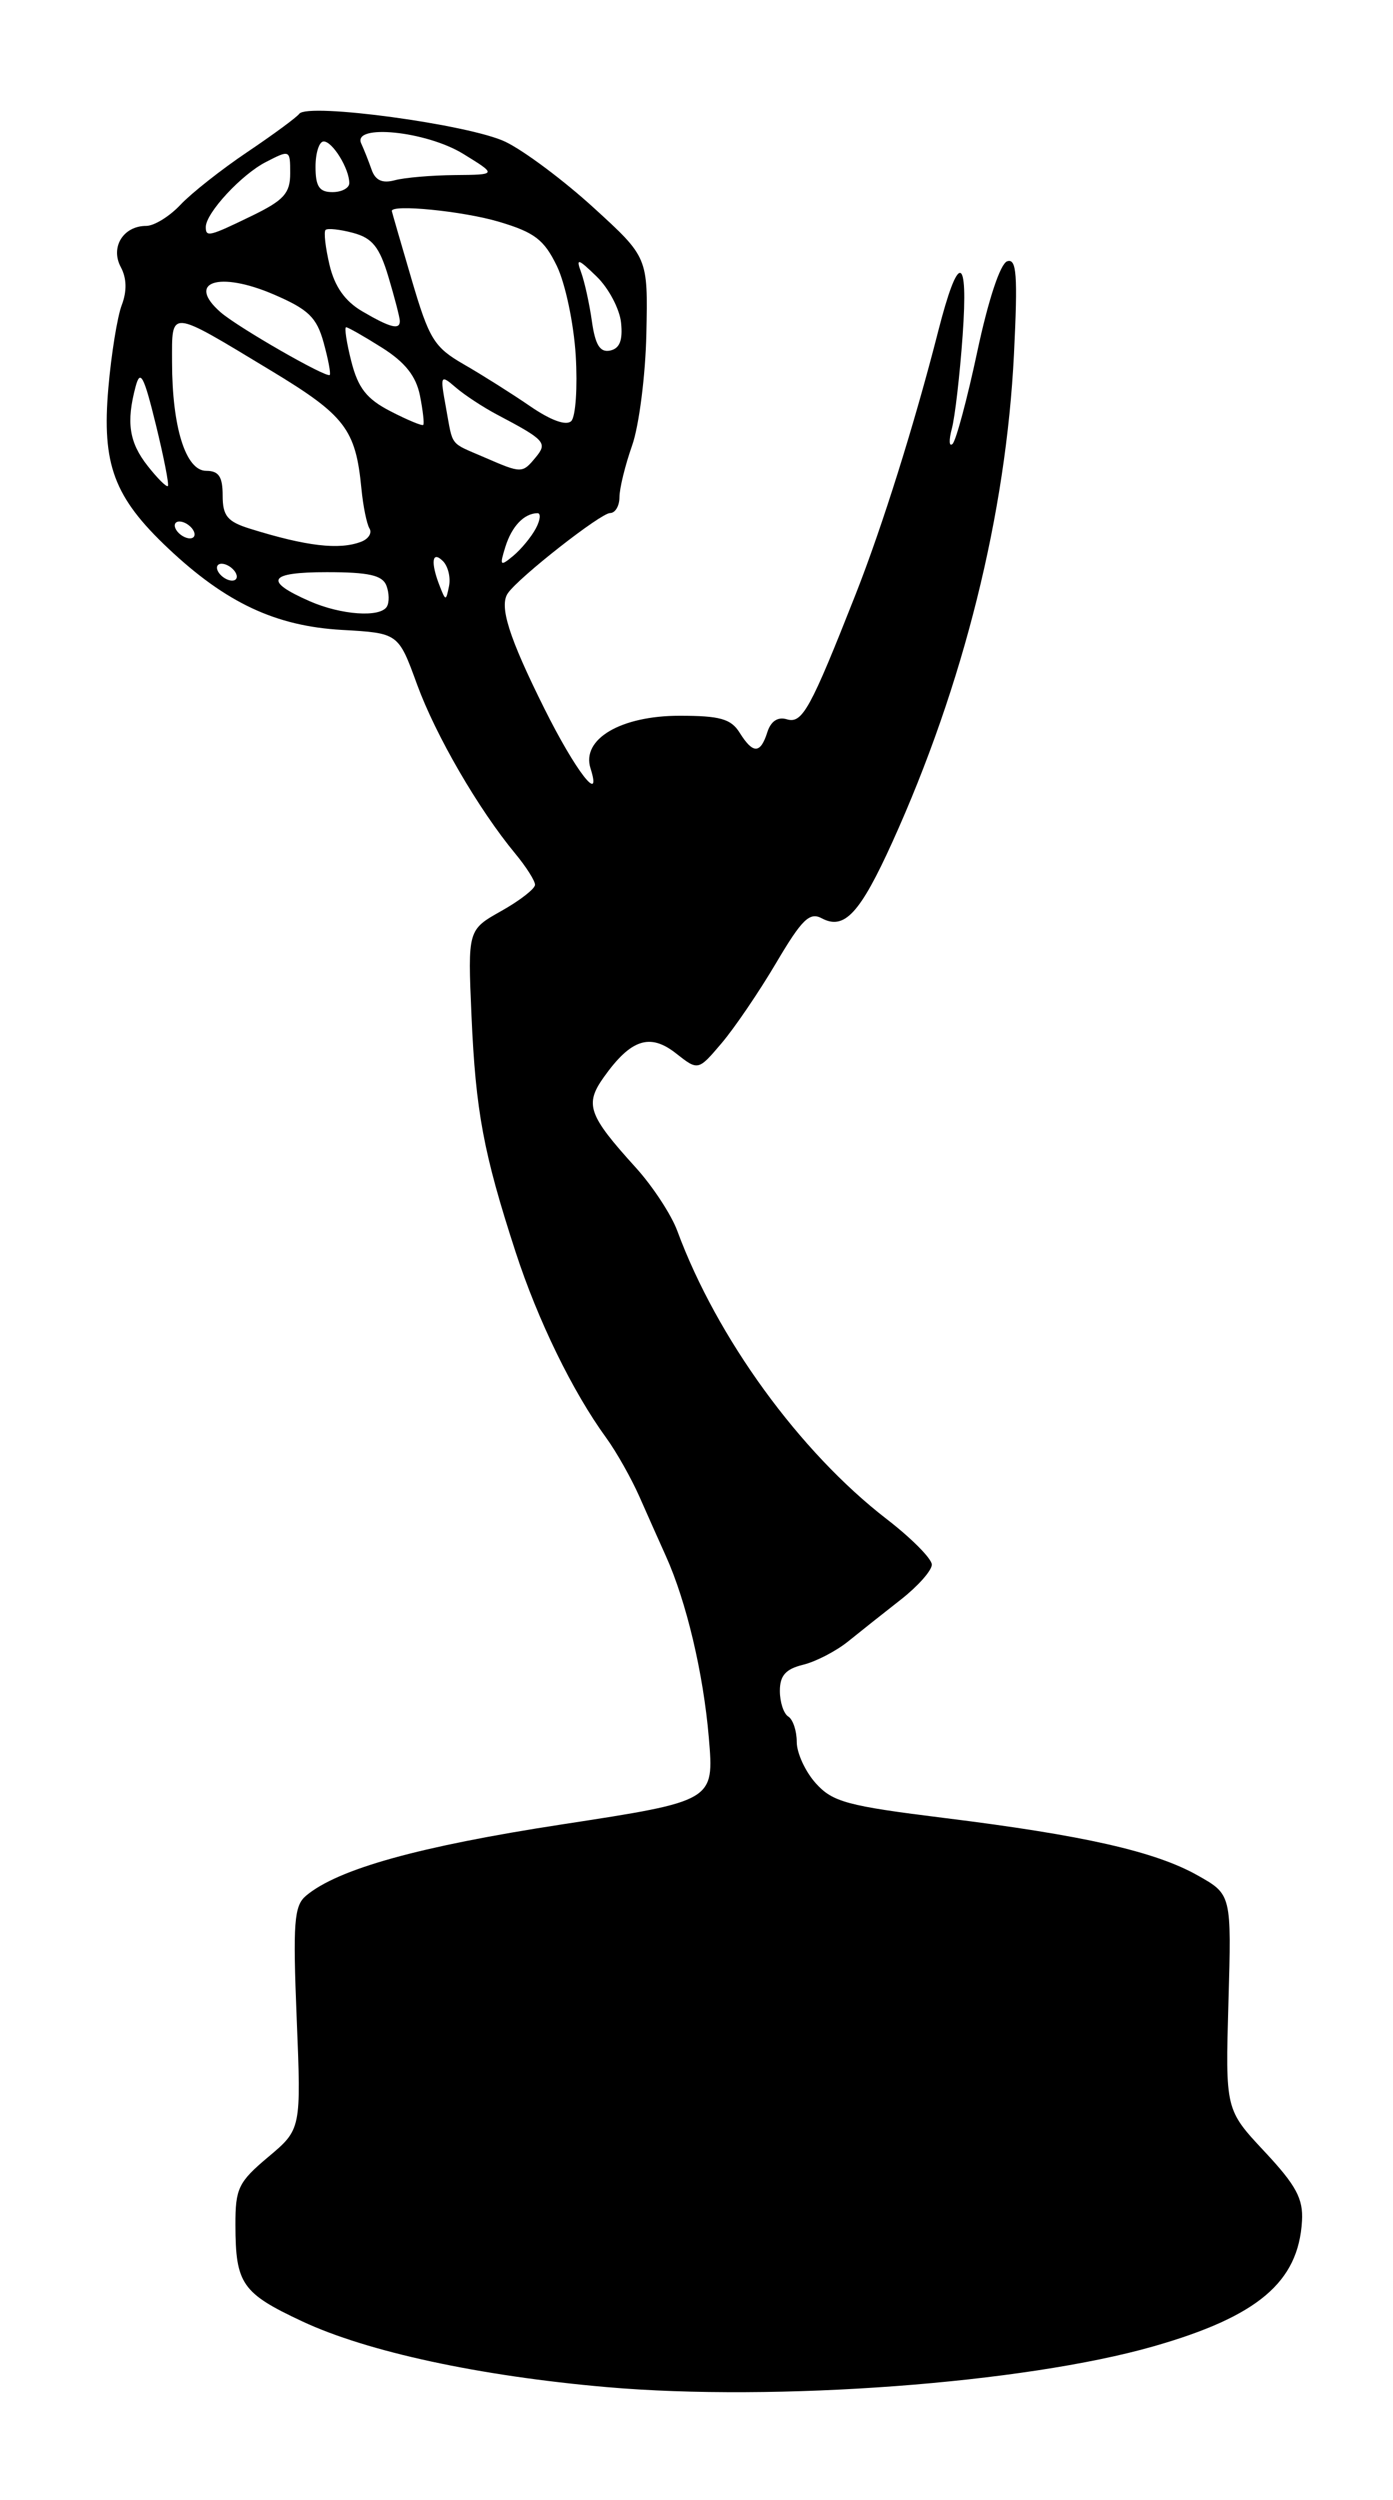 <?xml version="1.0" encoding="UTF-8" standalone="no"?>
<!-- Created with Inkscape (http://www.inkscape.org/) -->
<svg
   xmlns:dc="http://purl.org/dc/elements/1.1/"
   xmlns:cc="http://web.resource.org/cc/"
   xmlns:rdf="http://www.w3.org/1999/02/22-rdf-syntax-ns#"
   xmlns:svg="http://www.w3.org/2000/svg"
   xmlns="http://www.w3.org/2000/svg"
   xmlns:sodipodi="http://sodipodi.sourceforge.net/DTD/sodipodi-0.dtd"
   xmlns:inkscape="http://www.inkscape.org/namespaces/inkscape"
   id="svg2255"
   sodipodi:version="0.32"
   inkscape:version="0.45.1"
   width="165"
   height="296"
   version="1.0"
   sodipodi:docbase="C:\Documents and Settings\Administrador\Escritorio"
   sodipodi:docname="Emmy_icon.png.svg"
   inkscape:output_extension="org.inkscape.output.svg.inkscape">
  <defs
     id="defs2258" />
  <sodipodi:namedview
     inkscape:window-height="721"
     inkscape:window-width="1024"
     inkscape:pageshadow="2"
     inkscape:pageopacity="0.0"
     guidetolerance="10.0"
     gridtolerance="10.0"
     objecttolerance="10.0"
     borderopacity="1.0"
     bordercolor="#666666"
     pagecolor="#ffffff"
     id="base"
     inkscape:zoom="1.6850473"
     inkscape:cx="103.82205"
     inkscape:cy="153.61347"
     inkscape:window-x="-4"
     inkscape:window-y="-4"
     inkscape:current-layer="svg2255" />
  <path
     style="fill:#000000"
     d="M 53.874,20.73 C 51.124,20.755 47.923,21.03 46.762,21.342 C 45.282,21.739 44.458,21.361 44.011,20.078 C 43.66,19.071 43.11,17.685 42.79,16.998 C 41.686,14.63 50.491,15.522 54.874,18.222 C 58.874,20.685 58.874,20.685 53.874,20.73 z M 41.374,21.682 C 41.374,22.268 40.474,22.748 39.374,22.748 C 37.818,22.748 37.374,22.081 37.374,19.748 C 37.374,18.098 37.808,16.748 38.339,16.748 C 39.39,16.748 41.374,19.972 41.374,21.682 z M 29.847,25.548 C 24.78,28.01 24.374,28.109 24.374,26.883 C 24.374,25.239 28.56,20.703 31.462,19.202 C 34.346,17.711 34.374,17.723 34.374,20.523 C 34.374,22.884 33.63,23.711 29.847,25.548 z M 47.359,37.998 C 47.381,39.104 46.227,38.809 42.895,36.855 C 40.859,35.661 39.636,33.925 39.033,31.373 C 38.547,29.319 38.335,27.453 38.562,27.226 C 38.789,26.999 40.258,27.157 41.827,27.577 C 44.102,28.185 44.95,29.243 46.012,32.794 C 46.744,35.243 47.35,37.585 47.359,37.998 z M 73.565,38.212 C 73.783,40.302 73.398,41.275 72.262,41.509 C 71.07,41.754 70.509,40.85 70.11,38.044 C 69.814,35.956 69.24,33.348 68.835,32.248 C 68.2,30.523 68.454,30.591 70.678,32.748 C 72.096,34.123 73.395,36.582 73.565,38.212 z M 38.332,40.558 C 38.875,42.526 39.202,44.253 39.058,44.397 C 38.67,44.785 28.156,38.746 26.124,36.968 C 22.01,33.37 25.922,32.067 32.432,34.868 C 36.53,36.631 37.508,37.574 38.332,40.558 z M 68.193,42.08 C 68.422,45.838 68.185,49.337 67.667,49.855 C 67.078,50.444 65.255,49.787 62.799,48.101 C 60.64,46.618 57.114,44.393 54.963,43.155 C 51.417,41.115 50.837,40.173 48.752,33.076 C 47.487,28.77 46.434,25.135 46.413,24.998 C 46.28,24.145 54.837,24.993 59.081,26.253 C 63.318,27.512 64.449,28.374 65.964,31.503 C 66.962,33.563 67.964,38.322 68.193,42.08 z M 49.741,46.831 C 50.096,48.611 50.272,50.178 50.131,50.314 C 49.989,50.449 48.246,49.723 46.257,48.698 C 43.434,47.245 42.414,45.948 41.613,42.792 C 41.048,40.568 40.773,38.748 41,38.748 C 41.227,38.748 43.142,39.838 45.254,41.172 C 47.981,42.893 49.281,44.533 49.741,46.831 z M 63.437,54.171 C 61.866,56.065 61.786,56.065 57.42,54.171 C 53.179,52.331 53.687,52.985 52.822,48.248 C 52.118,44.392 52.159,44.306 53.983,45.877 C 55.023,46.773 57.224,48.219 58.874,49.09 C 64.597,52.112 64.882,52.43 63.437,54.171 z M 18.453,50.249 C 19.397,54.098 20.042,57.384 19.886,57.55 C 19.73,57.717 18.651,56.644 17.488,55.165 C 15.291,52.373 14.933,49.997 16.069,45.749 C 16.618,43.697 17.044,44.501 18.453,50.249 z M 22.874,62.748 C 23.214,63.298 23.042,63.748 22.492,63.748 C 21.942,63.748 21.214,63.298 20.874,62.748 C 20.534,62.198 20.706,61.748 21.256,61.748 C 21.806,61.748 22.534,62.198 22.874,62.748 z M 42.786,64.143 C 40.19,65.139 36.3,64.684 29.624,62.605 C 26.929,61.766 26.374,61.093 26.374,58.67 C 26.374,56.438 25.913,55.748 24.421,55.748 C 22.004,55.748 20.387,50.604 20.379,42.891 C 20.373,36.56 19.909,36.52 32.101,43.885 C 40.875,49.185 42.131,50.822 42.807,57.835 C 43.007,59.911 43.439,62.044 43.766,62.574 C 44.094,63.104 43.653,63.81 42.786,64.143 z M 63.464,62.58 C 62.924,63.588 61.719,65.047 60.784,65.822 C 59.242,67.102 59.157,67.002 59.864,64.74 C 60.624,62.311 62.071,60.794 63.659,60.763 C 64.091,60.755 64.003,61.572 63.464,62.58 z M 27.874,67.748 C 28.214,68.298 28.042,68.748 27.492,68.748 C 26.942,68.748 26.214,68.298 25.874,67.748 C 25.534,67.198 25.706,66.748 26.256,66.748 C 26.806,66.748 27.534,67.198 27.874,67.748 z M 52.468,66.441 C 53.069,67.043 53.393,68.371 53.188,69.391 C 52.828,71.182 52.789,71.183 52.094,69.416 C 50.98,66.583 51.162,65.135 52.468,66.441 z M 45.818,71.838 C 45.012,73.142 40.403,72.816 36.7,71.194 C 31.175,68.774 31.773,67.748 38.708,67.748 C 43.683,67.748 45.3,68.112 45.77,69.338 C 46.106,70.213 46.127,71.338 45.818,71.838 z M 71.874,282.645 C 91.906,284.392 121.306,282.2 136.635,277.816 C 148.982,274.285 153.801,270.218 154.22,262.974 C 154.373,260.326 153.524,258.753 149.776,254.746 C 145.143,249.793 145.143,249.793 145.508,237.055 C 145.874,224.317 145.874,224.317 141.874,222.062 C 136.833,219.221 128.401,217.309 111.874,215.259 C 100.339,213.829 98.62,213.365 96.624,211.142 C 95.386,209.764 94.374,207.563 94.374,206.251 C 94.374,204.939 93.924,203.588 93.374,203.248 C 92.824,202.908 92.374,201.54 92.374,200.208 C 92.374,198.395 93.066,197.617 95.124,197.115 C 96.636,196.745 99.041,195.499 100.467,194.346 C 101.894,193.192 104.707,190.96 106.718,189.387 C 108.728,187.814 110.374,185.956 110.374,185.259 C 110.374,184.561 107.968,182.135 105.028,179.867 C 94.726,171.919 84.903,158.405 80.228,145.748 C 79.517,143.823 77.303,140.448 75.308,138.248 C 69.664,132.024 69.222,130.769 71.531,127.527 C 74.725,123.041 76.985,122.297 80.063,124.717 C 82.695,126.788 82.695,126.788 85.473,123.518 C 87.001,121.719 89.906,117.447 91.928,114.025 C 94.995,108.835 95.896,107.957 97.352,108.736 C 100.006,110.156 101.874,108.141 105.681,99.748 C 114.118,81.146 119.176,60.852 120.107,41.866 C 120.564,32.528 120.42,30.566 119.303,30.938 C 118.484,31.211 117.069,35.483 115.758,41.636 C 114.557,47.27 113.238,52.188 112.827,52.564 C 112.415,52.94 112.379,52.123 112.747,50.748 C 113.114,49.373 113.688,44.423 114.022,39.748 C 114.716,30.02 113.527,29.815 111.121,39.248 C 108.338,50.156 104.506,62.363 101.354,70.361 C 95.985,83.987 95.031,85.719 93.204,85.168 C 92.127,84.843 91.305,85.388 90.887,86.706 C 90.071,89.277 89.192,89.288 87.606,86.748 C 86.588,85.117 85.274,84.748 80.5,84.748 C 73.536,84.748 68.847,87.513 69.945,90.973 C 71.356,95.416 68.172,91.3 64.492,83.922 C 60.266,75.449 59.095,71.744 60.165,70.226 C 61.524,68.297 71.16,60.748 72.263,60.748 C 72.874,60.748 73.374,59.904 73.374,58.873 C 73.374,57.843 74.048,55.088 74.872,52.753 C 75.696,50.417 76.457,44.448 76.563,39.487 C 76.755,30.468 76.755,30.468 70.314,24.593 C 66.772,21.361 62.074,17.851 59.874,16.792 C 55.63,14.75 36.435,12.142 35.448,13.474 C 35.132,13.899 32.363,15.937 29.294,18.003 C 26.224,20.068 22.658,22.88 21.369,24.253 C 20.08,25.625 18.259,26.748 17.322,26.748 C 14.605,26.748 13.046,29.266 14.305,31.618 C 15.012,32.94 15.051,34.465 14.421,36.124 C 13.897,37.502 13.183,41.919 12.834,45.939 C 12.049,54.992 13.495,58.866 19.922,64.928 C 26.764,71.381 32.65,74.141 40.517,74.586 C 47.184,74.963 47.184,74.963 49.387,81.005 C 51.598,87.069 56.663,95.796 61.033,101.074 C 62.321,102.629 63.374,104.288 63.374,104.76 C 63.374,105.233 61.581,106.627 59.39,107.859 C 55.405,110.098 55.405,110.098 55.848,120.256 C 56.342,131.586 57.271,136.56 61.075,148.248 C 63.711,156.344 67.82,164.769 71.807,170.248 C 73.007,171.898 74.784,175.048 75.756,177.248 C 76.727,179.448 78.13,182.598 78.874,184.248 C 81.306,189.643 83.309,198.107 83.96,205.748 C 84.599,213.248 84.599,213.248 66.578,216.015 C 49.621,218.619 40,221.3 36.242,224.468 C 34.833,225.656 34.683,227.632 35.143,238.98 C 35.676,252.117 35.676,252.117 31.775,255.392 C 28.234,258.365 27.875,259.109 27.885,263.457 C 27.902,270.427 28.66,271.519 35.805,274.862 C 43.5,278.463 56.781,281.329 71.874,282.645 z "
     id="path2267" />
</svg>
